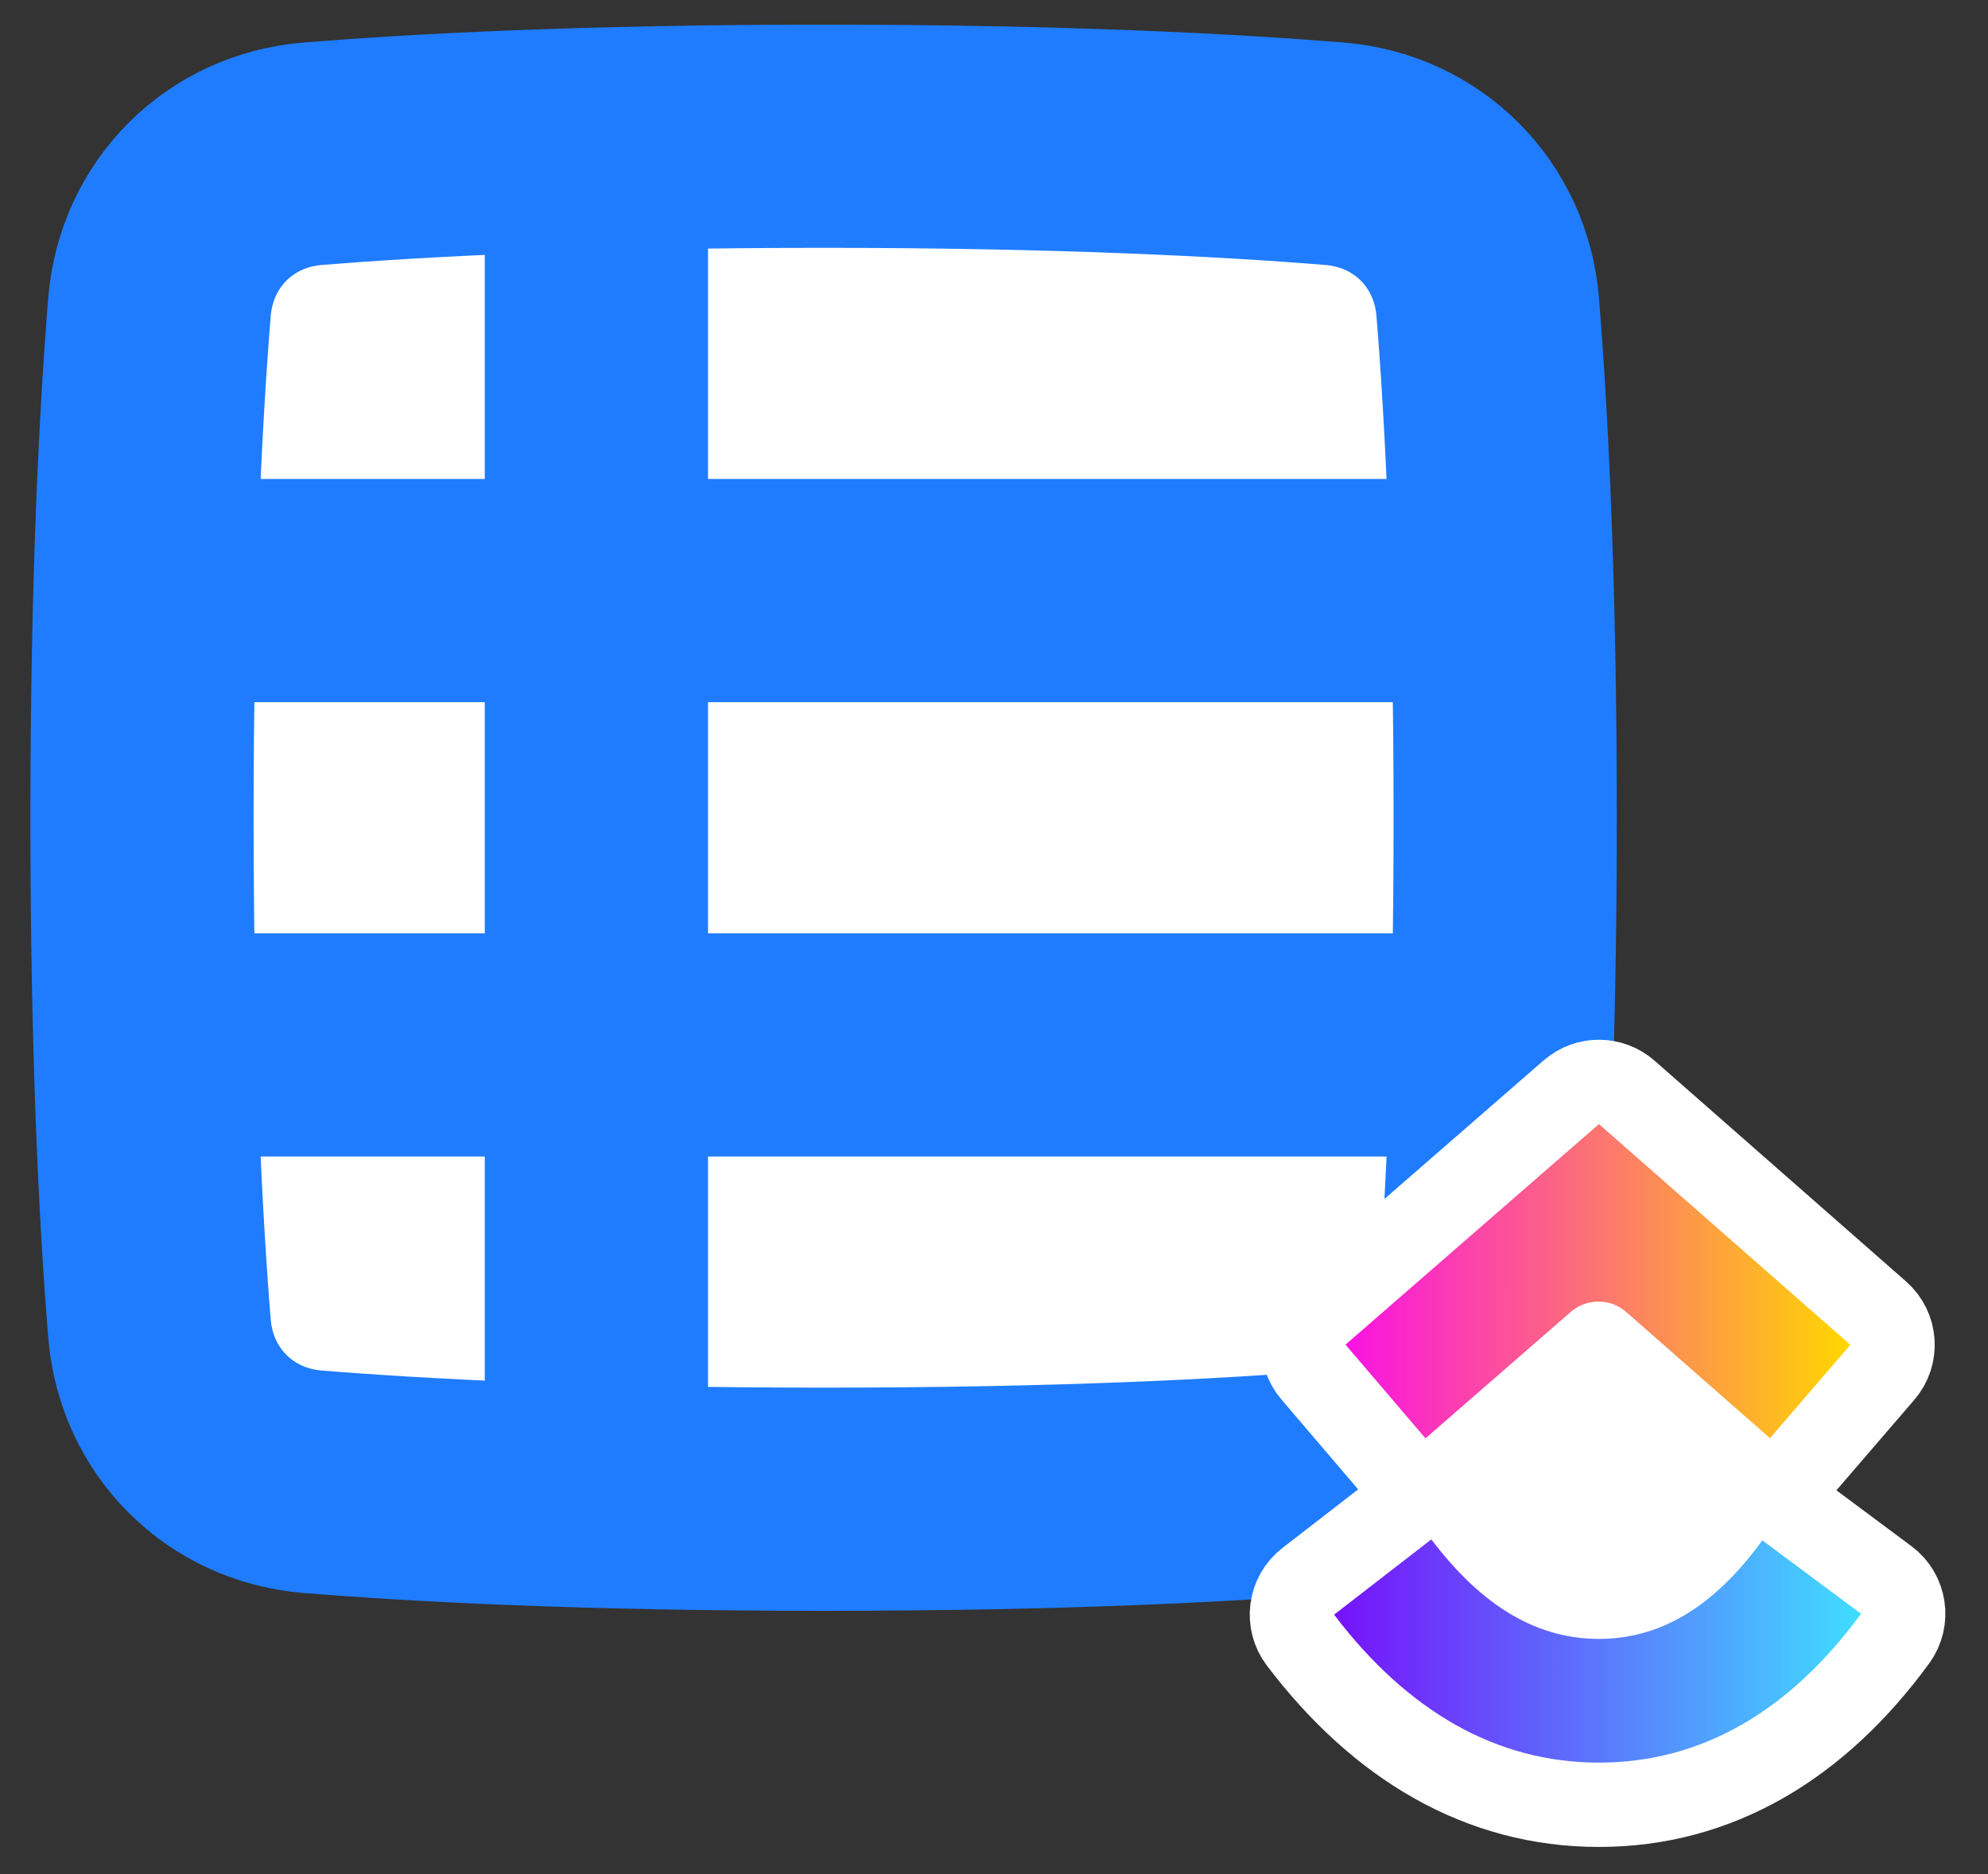 <svg width="35" height="33" viewBox="0 0 35 33" fill="none" xmlns="http://www.w3.org/2000/svg">
<rect x="0" y="0" width="35" height="33" fill="#333333" stroke="none"/>
<path d="M5.504 26.091C4.044 25.973 2.927 24.855 2.808 23.395C2.658 21.551 2.5 18.607 2.5 14.399C2.5 10.191 2.658 7.248 2.808 5.404C2.927 3.943 4.044 2.826 5.504 2.707C7.349 2.558 10.292 2.399 14.5 2.399C18.708 2.399 21.651 2.558 23.496 2.707C24.956 2.826 26.073 3.943 26.192 5.404C26.342 7.248 26.5 10.191 26.5 14.399C26.5 18.607 26.342 21.551 26.192 23.395C26.073 24.855 24.956 25.973 23.496 26.091C21.651 26.241 18.708 26.399 14.5 26.399C10.292 26.399 7.349 26.241 5.504 26.091Z" fill="white" stroke="#1F7CFF" stroke-width="3.93" stroke-linejoin="round"/>
<path d="M10.5 26.309V2.486" stroke="#1F7CFF" stroke-width="3.93" stroke-linejoin="round"/>
<path d="M2.643 10.399H26.357" stroke="#1F7CFF" stroke-width="3.93" stroke-linecap="round" stroke-linejoin="round"/>
<path d="M2.643 18.399H26.357" stroke="#1F7CFF" stroke-width="3.93" stroke-linecap="round" stroke-linejoin="round"/>
<path d="M23.033 27.844C22.711 28.093 22.65 28.555 22.896 28.88C24.294 30.723 26.067 31.779 28.151 31.779C30.243 31.779 32.005 30.713 33.364 28.853C33.604 28.524 33.535 28.063 33.208 27.82L31.471 26.527C31.312 26.409 31.113 26.359 30.917 26.388C30.721 26.418 30.545 26.525 30.428 26.685C29.651 27.748 28.912 28.116 28.151 28.116C27.38 28.116 26.61 27.738 25.791 26.658C25.671 26.5 25.493 26.396 25.297 26.37C25.1 26.344 24.901 26.398 24.745 26.519L23.033 27.844Z" fill="url(#paint0_linear_560_19494)" stroke="white" stroke-width="1.485" stroke-linejoin="round"/>
<path d="M24.532 25.809C24.661 25.96 24.844 26.053 25.042 26.067C25.24 26.082 25.435 26.017 25.584 25.887L28.142 23.661L30.672 25.882C30.821 26.013 31.016 26.078 31.214 26.065C31.412 26.051 31.596 25.959 31.725 25.808L33.14 24.164C33.406 23.855 33.373 23.39 33.067 23.122L28.64 19.235C28.361 18.99 27.943 18.989 27.663 19.233L23.201 23.117C22.894 23.384 22.859 23.849 23.124 24.159L24.532 25.809Z" fill="url(#paint1_linear_560_19494)" stroke="white" stroke-width="1.485" stroke-linejoin="round"/>
<rect x="26.162" y="24.546" width="3.861" height="3.267" fill="white"/>
<defs>
<linearGradient id="paint0_linear_560_19494" x1="23.487" y1="31.745" x2="32.764" y2="31.745" gradientUnits="userSpaceOnUse">
<stop stop-color="#7612FA"/>
<stop offset="1" stop-color="#40DDFF"/>
</linearGradient>
<linearGradient id="paint1_linear_560_19494" x1="23.688" y1="26.323" x2="32.577" y2="26.323" gradientUnits="userSpaceOnUse">
<stop stop-color="#FA12E3"/>
<stop offset="1" stop-color="#FFD700"/>
</linearGradient>
</defs>
</svg>
